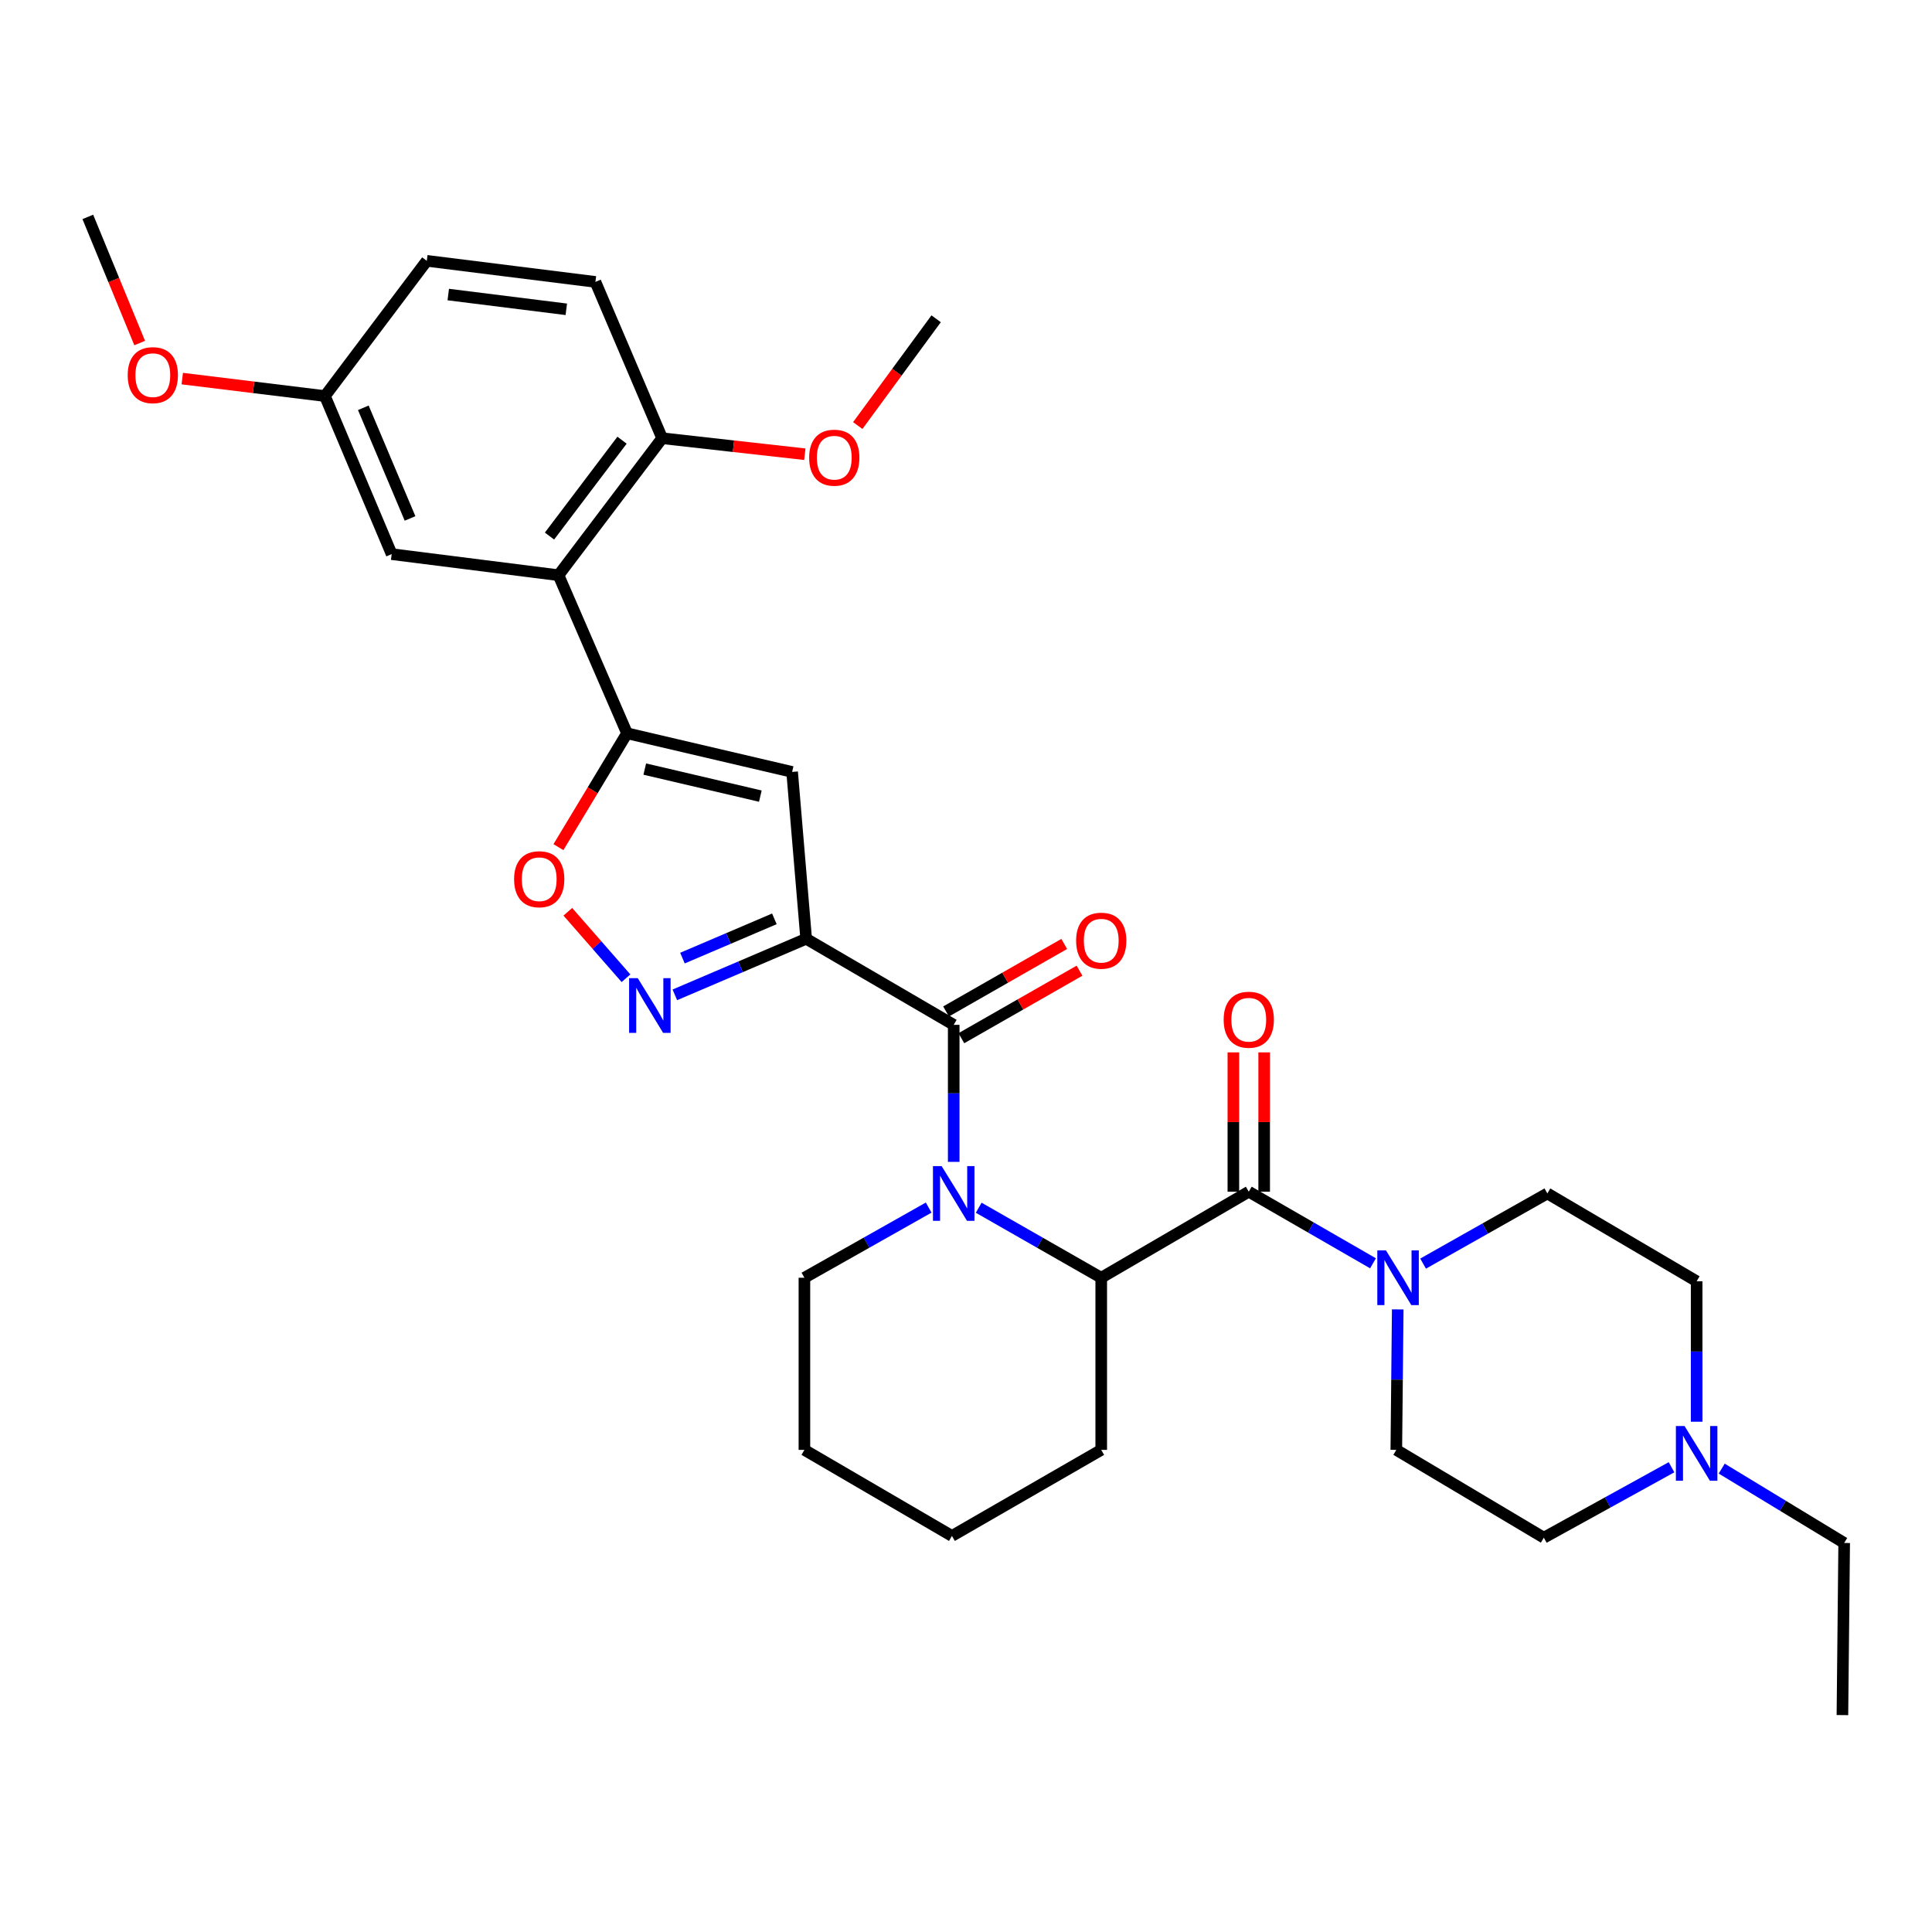 <?xml version='1.0' encoding='iso-8859-1'?>
<svg version='1.1' baseProfile='full'
              xmlns='http://www.w3.org/2000/svg'
                      xmlns:rdkit='http://www.rdkit.org/xml'
                      xmlns:xlink='http://www.w3.org/1999/xlink'
                  xml:space='preserve'
width='1000px' height='1000px' viewBox='0 0 1000 1000'>
<!-- END OF HEADER -->
<rect style='opacity:1.0;fill:#FFFFFF;stroke:none' width='1000' height='1000' x='0' y='0'> </rect>
<path class='bond-0' d='M 646.363,616.821 L 678.513,635.352' style='fill:none;fill-rule:evenodd;stroke:#000000;stroke-width:6px;stroke-linecap:butt;stroke-linejoin:miter;stroke-opacity:1' />
<path class='bond-0' d='M 678.513,635.352 L 710.662,653.884' style='fill:none;fill-rule:evenodd;stroke:#0000FF;stroke-width:6px;stroke-linecap:butt;stroke-linejoin:miter;stroke-opacity:1' />
<path class='bond-1' d='M 654.335,616.821 L 654.335,580.767' style='fill:none;fill-rule:evenodd;stroke:#000000;stroke-width:6px;stroke-linecap:butt;stroke-linejoin:miter;stroke-opacity:1' />
<path class='bond-1' d='M 654.335,580.767 L 654.335,544.713' style='fill:none;fill-rule:evenodd;stroke:#FF0000;stroke-width:6px;stroke-linecap:butt;stroke-linejoin:miter;stroke-opacity:1' />
<path class='bond-1' d='M 638.39,616.821 L 638.39,580.767' style='fill:none;fill-rule:evenodd;stroke:#000000;stroke-width:6px;stroke-linecap:butt;stroke-linejoin:miter;stroke-opacity:1' />
<path class='bond-1' d='M 638.39,580.767 L 638.39,544.713' style='fill:none;fill-rule:evenodd;stroke:#FF0000;stroke-width:6px;stroke-linecap:butt;stroke-linejoin:miter;stroke-opacity:1' />
<path class='bond-2' d='M 646.363,616.821 L 569.997,661.359' style='fill:none;fill-rule:evenodd;stroke:#000000;stroke-width:6px;stroke-linecap:butt;stroke-linejoin:miter;stroke-opacity:1' />
<path class='bond-3' d='M 723.466,677.747 L 723.097,714.101' style='fill:none;fill-rule:evenodd;stroke:#0000FF;stroke-width:6px;stroke-linecap:butt;stroke-linejoin:miter;stroke-opacity:1' />
<path class='bond-3' d='M 723.097,714.101 L 722.729,750.454' style='fill:none;fill-rule:evenodd;stroke:#000000;stroke-width:6px;stroke-linecap:butt;stroke-linejoin:miter;stroke-opacity:1' />
<path class='bond-4' d='M 736.591,654.042 L 768.75,635.883' style='fill:none;fill-rule:evenodd;stroke:#0000FF;stroke-width:6px;stroke-linecap:butt;stroke-linejoin:miter;stroke-opacity:1' />
<path class='bond-4' d='M 768.75,635.883 L 800.91,617.724' style='fill:none;fill-rule:evenodd;stroke:#000000;stroke-width:6px;stroke-linecap:butt;stroke-linejoin:miter;stroke-opacity:1' />
<path class='bond-5' d='M 891.153,760.147 L 922.849,779.39' style='fill:none;fill-rule:evenodd;stroke:#0000FF;stroke-width:6px;stroke-linecap:butt;stroke-linejoin:miter;stroke-opacity:1' />
<path class='bond-5' d='M 922.849,779.39 L 954.545,798.634' style='fill:none;fill-rule:evenodd;stroke:#000000;stroke-width:6px;stroke-linecap:butt;stroke-linejoin:miter;stroke-opacity:1' />
<path class='bond-6' d='M 865.181,759.441 L 832.133,777.673' style='fill:none;fill-rule:evenodd;stroke:#0000FF;stroke-width:6px;stroke-linecap:butt;stroke-linejoin:miter;stroke-opacity:1' />
<path class='bond-6' d='M 832.133,777.673 L 799.085,795.905' style='fill:none;fill-rule:evenodd;stroke:#000000;stroke-width:6px;stroke-linecap:butt;stroke-linejoin:miter;stroke-opacity:1' />
<path class='bond-7' d='M 878.18,735.883 L 878.18,699.534' style='fill:none;fill-rule:evenodd;stroke:#0000FF;stroke-width:6px;stroke-linecap:butt;stroke-linejoin:miter;stroke-opacity:1' />
<path class='bond-7' d='M 878.18,699.534 L 878.18,663.184' style='fill:none;fill-rule:evenodd;stroke:#000000;stroke-width:6px;stroke-linecap:butt;stroke-linejoin:miter;stroke-opacity:1' />
<path class='bond-8' d='M 954.545,798.634 L 953.633,887.729' style='fill:none;fill-rule:evenodd;stroke:#000000;stroke-width:6px;stroke-linecap:butt;stroke-linejoin:miter;stroke-opacity:1' />
<path class='bond-9' d='M 497.595,537.376 L 528.175,519.901' style='fill:none;fill-rule:evenodd;stroke:#000000;stroke-width:6px;stroke-linecap:butt;stroke-linejoin:miter;stroke-opacity:1' />
<path class='bond-9' d='M 528.175,519.901 L 558.754,502.426' style='fill:none;fill-rule:evenodd;stroke:#FF0000;stroke-width:6px;stroke-linecap:butt;stroke-linejoin:miter;stroke-opacity:1' />
<path class='bond-9' d='M 489.684,523.532 L 520.263,506.058' style='fill:none;fill-rule:evenodd;stroke:#000000;stroke-width:6px;stroke-linecap:butt;stroke-linejoin:miter;stroke-opacity:1' />
<path class='bond-9' d='M 520.263,506.058 L 550.843,488.583' style='fill:none;fill-rule:evenodd;stroke:#FF0000;stroke-width:6px;stroke-linecap:butt;stroke-linejoin:miter;stroke-opacity:1' />
<path class='bond-10' d='M 493.64,530.454 L 493.64,565.918' style='fill:none;fill-rule:evenodd;stroke:#000000;stroke-width:6px;stroke-linecap:butt;stroke-linejoin:miter;stroke-opacity:1' />
<path class='bond-10' d='M 493.64,565.918 L 493.64,601.383' style='fill:none;fill-rule:evenodd;stroke:#0000FF;stroke-width:6px;stroke-linecap:butt;stroke-linejoin:miter;stroke-opacity:1' />
<path class='bond-11' d='M 493.64,530.454 L 417.274,485.907' style='fill:none;fill-rule:evenodd;stroke:#000000;stroke-width:6px;stroke-linecap:butt;stroke-linejoin:miter;stroke-opacity:1' />
<path class='bond-12' d='M 506.579,625.118 L 538.288,643.239' style='fill:none;fill-rule:evenodd;stroke:#0000FF;stroke-width:6px;stroke-linecap:butt;stroke-linejoin:miter;stroke-opacity:1' />
<path class='bond-12' d='M 538.288,643.239 L 569.997,661.359' style='fill:none;fill-rule:evenodd;stroke:#000000;stroke-width:6px;stroke-linecap:butt;stroke-linejoin:miter;stroke-opacity:1' />
<path class='bond-13' d='M 480.681,625.041 L 448.521,643.2' style='fill:none;fill-rule:evenodd;stroke:#0000FF;stroke-width:6px;stroke-linecap:butt;stroke-linejoin:miter;stroke-opacity:1' />
<path class='bond-13' d='M 448.521,643.2 L 416.362,661.359' style='fill:none;fill-rule:evenodd;stroke:#000000;stroke-width:6px;stroke-linecap:butt;stroke-linejoin:miter;stroke-opacity:1' />
<path class='bond-14' d='M 569.997,661.359 L 569.997,750.454' style='fill:none;fill-rule:evenodd;stroke:#000000;stroke-width:6px;stroke-linecap:butt;stroke-linejoin:miter;stroke-opacity:1' />
<path class='bond-15' d='M 289.049,438.479 L 306.798,409.013' style='fill:none;fill-rule:evenodd;stroke:#FF0000;stroke-width:6px;stroke-linecap:butt;stroke-linejoin:miter;stroke-opacity:1' />
<path class='bond-15' d='M 306.798,409.013 L 324.547,379.547' style='fill:none;fill-rule:evenodd;stroke:#000000;stroke-width:6px;stroke-linecap:butt;stroke-linejoin:miter;stroke-opacity:1' />
<path class='bond-16' d='M 293.913,471.935 L 308.963,489.136' style='fill:none;fill-rule:evenodd;stroke:#FF0000;stroke-width:6px;stroke-linecap:butt;stroke-linejoin:miter;stroke-opacity:1' />
<path class='bond-16' d='M 308.963,489.136 L 324.012,506.336' style='fill:none;fill-rule:evenodd;stroke:#0000FF;stroke-width:6px;stroke-linecap:butt;stroke-linejoin:miter;stroke-opacity:1' />
<path class='bond-17' d='M 324.547,379.547 L 410.002,399.549' style='fill:none;fill-rule:evenodd;stroke:#000000;stroke-width:6px;stroke-linecap:butt;stroke-linejoin:miter;stroke-opacity:1' />
<path class='bond-17' d='M 333.732,398.073 L 393.55,412.074' style='fill:none;fill-rule:evenodd;stroke:#000000;stroke-width:6px;stroke-linecap:butt;stroke-linejoin:miter;stroke-opacity:1' />
<path class='bond-18' d='M 324.547,379.547 L 289.088,297.725' style='fill:none;fill-rule:evenodd;stroke:#000000;stroke-width:6px;stroke-linecap:butt;stroke-linejoin:miter;stroke-opacity:1' />
<path class='bond-19' d='M 410.002,399.549 L 417.274,485.907' style='fill:none;fill-rule:evenodd;stroke:#000000;stroke-width:6px;stroke-linecap:butt;stroke-linejoin:miter;stroke-opacity:1' />
<path class='bond-20' d='M 417.274,485.907 L 383.289,500.418' style='fill:none;fill-rule:evenodd;stroke:#000000;stroke-width:6px;stroke-linecap:butt;stroke-linejoin:miter;stroke-opacity:1' />
<path class='bond-20' d='M 383.289,500.418 L 349.303,514.929' style='fill:none;fill-rule:evenodd;stroke:#0000FF;stroke-width:6px;stroke-linecap:butt;stroke-linejoin:miter;stroke-opacity:1' />
<path class='bond-20' d='M 400.817,475.596 L 377.028,485.754' style='fill:none;fill-rule:evenodd;stroke:#000000;stroke-width:6px;stroke-linecap:butt;stroke-linejoin:miter;stroke-opacity:1' />
<path class='bond-20' d='M 377.028,485.754 L 353.238,495.911' style='fill:none;fill-rule:evenodd;stroke:#0000FF;stroke-width:6px;stroke-linecap:butt;stroke-linejoin:miter;stroke-opacity:1' />
<path class='bond-21' d='M 289.088,297.725 L 342.724,226.825' style='fill:none;fill-rule:evenodd;stroke:#000000;stroke-width:6px;stroke-linecap:butt;stroke-linejoin:miter;stroke-opacity:1' />
<path class='bond-21' d='M 284.418,277.47 L 321.963,227.84' style='fill:none;fill-rule:evenodd;stroke:#000000;stroke-width:6px;stroke-linecap:butt;stroke-linejoin:miter;stroke-opacity:1' />
<path class='bond-22' d='M 289.088,297.725 L 202.73,286.821' style='fill:none;fill-rule:evenodd;stroke:#000000;stroke-width:6px;stroke-linecap:butt;stroke-linejoin:miter;stroke-opacity:1' />
<path class='bond-23' d='M 342.724,226.825 L 308.186,145.914' style='fill:none;fill-rule:evenodd;stroke:#000000;stroke-width:6px;stroke-linecap:butt;stroke-linejoin:miter;stroke-opacity:1' />
<path class='bond-24' d='M 342.724,226.825 L 379.651,230.966' style='fill:none;fill-rule:evenodd;stroke:#000000;stroke-width:6px;stroke-linecap:butt;stroke-linejoin:miter;stroke-opacity:1' />
<path class='bond-24' d='M 379.651,230.966 L 416.578,235.107' style='fill:none;fill-rule:evenodd;stroke:#FF0000;stroke-width:6px;stroke-linecap:butt;stroke-linejoin:miter;stroke-opacity:1' />
<path class='bond-25' d='M 202.73,286.821 L 168.184,204.998' style='fill:none;fill-rule:evenodd;stroke:#000000;stroke-width:6px;stroke-linecap:butt;stroke-linejoin:miter;stroke-opacity:1' />
<path class='bond-25' d='M 212.237,268.345 L 188.055,211.07' style='fill:none;fill-rule:evenodd;stroke:#000000;stroke-width:6px;stroke-linecap:butt;stroke-linejoin:miter;stroke-opacity:1' />
<path class='bond-26' d='M 308.186,145.914 L 220.907,135.001' style='fill:none;fill-rule:evenodd;stroke:#000000;stroke-width:6px;stroke-linecap:butt;stroke-linejoin:miter;stroke-opacity:1' />
<path class='bond-26' d='M 293.116,160.099 L 232.021,152.46' style='fill:none;fill-rule:evenodd;stroke:#000000;stroke-width:6px;stroke-linecap:butt;stroke-linejoin:miter;stroke-opacity:1' />
<path class='bond-27' d='M 168.184,204.998 L 220.907,135.001' style='fill:none;fill-rule:evenodd;stroke:#000000;stroke-width:6px;stroke-linecap:butt;stroke-linejoin:miter;stroke-opacity:1' />
<path class='bond-28' d='M 168.184,204.998 L 131.263,200.479' style='fill:none;fill-rule:evenodd;stroke:#000000;stroke-width:6px;stroke-linecap:butt;stroke-linejoin:miter;stroke-opacity:1' />
<path class='bond-28' d='M 131.263,200.479 L 94.341,195.96' style='fill:none;fill-rule:evenodd;stroke:#FF0000;stroke-width:6px;stroke-linecap:butt;stroke-linejoin:miter;stroke-opacity:1' />
<path class='bond-29' d='M 443.968,220.269 L 464.255,192.636' style='fill:none;fill-rule:evenodd;stroke:#FF0000;stroke-width:6px;stroke-linecap:butt;stroke-linejoin:miter;stroke-opacity:1' />
<path class='bond-29' d='M 464.255,192.636 L 484.543,165.004' style='fill:none;fill-rule:evenodd;stroke:#000000;stroke-width:6px;stroke-linecap:butt;stroke-linejoin:miter;stroke-opacity:1' />
<path class='bond-30' d='M 72.3,177.562 L 58.877,144.917' style='fill:none;fill-rule:evenodd;stroke:#FF0000;stroke-width:6px;stroke-linecap:butt;stroke-linejoin:miter;stroke-opacity:1' />
<path class='bond-30' d='M 58.877,144.917 L 45.455,112.271' style='fill:none;fill-rule:evenodd;stroke:#000000;stroke-width:6px;stroke-linecap:butt;stroke-linejoin:miter;stroke-opacity:1' />
<path class='bond-31' d='M 416.362,661.359 L 416.362,750.454' style='fill:none;fill-rule:evenodd;stroke:#000000;stroke-width:6px;stroke-linecap:butt;stroke-linejoin:miter;stroke-opacity:1' />
<path class='bond-32' d='M 569.997,750.454 L 492.727,795.002' style='fill:none;fill-rule:evenodd;stroke:#000000;stroke-width:6px;stroke-linecap:butt;stroke-linejoin:miter;stroke-opacity:1' />
<path class='bond-33' d='M 416.362,750.454 L 492.727,795.002' style='fill:none;fill-rule:evenodd;stroke:#000000;stroke-width:6px;stroke-linecap:butt;stroke-linejoin:miter;stroke-opacity:1' />
<path class='bond-34' d='M 799.085,795.905 L 722.729,750.454' style='fill:none;fill-rule:evenodd;stroke:#000000;stroke-width:6px;stroke-linecap:butt;stroke-linejoin:miter;stroke-opacity:1' />
<path class='bond-35' d='M 878.18,663.184 L 800.91,617.724' style='fill:none;fill-rule:evenodd;stroke:#000000;stroke-width:6px;stroke-linecap:butt;stroke-linejoin:miter;stroke-opacity:1' />
<path  class='atom-1' d='M 717.372 647.199
L 726.652 662.199
Q 727.572 663.679, 729.052 666.359
Q 730.532 669.039, 730.612 669.199
L 730.612 647.199
L 734.372 647.199
L 734.372 675.519
L 730.492 675.519
L 720.532 659.119
Q 719.372 657.199, 718.132 654.999
Q 716.932 652.799, 716.572 652.119
L 716.572 675.519
L 712.892 675.519
L 712.892 647.199
L 717.372 647.199
' fill='#0000FF'/>
<path  class='atom-2' d='M 633.363 527.806
Q 633.363 521.006, 636.723 517.206
Q 640.083 513.406, 646.363 513.406
Q 652.643 513.406, 656.003 517.206
Q 659.363 521.006, 659.363 527.806
Q 659.363 534.686, 655.963 538.606
Q 652.563 542.486, 646.363 542.486
Q 640.123 542.486, 636.723 538.606
Q 633.363 534.726, 633.363 527.806
M 646.363 539.286
Q 650.683 539.286, 653.003 536.406
Q 655.363 533.486, 655.363 527.806
Q 655.363 522.246, 653.003 519.446
Q 650.683 516.606, 646.363 516.606
Q 642.043 516.606, 639.683 519.406
Q 637.363 522.206, 637.363 527.806
Q 637.363 533.526, 639.683 536.406
Q 642.043 539.286, 646.363 539.286
' fill='#FF0000'/>
<path  class='atom-3' d='M 871.92 738.11
L 881.2 753.11
Q 882.12 754.59, 883.6 757.27
Q 885.08 759.95, 885.16 760.11
L 885.16 738.11
L 888.92 738.11
L 888.92 766.43
L 885.04 766.43
L 875.08 750.03
Q 873.92 748.11, 872.68 745.91
Q 871.48 743.71, 871.12 743.03
L 871.12 766.43
L 867.44 766.43
L 867.44 738.11
L 871.92 738.11
' fill='#0000FF'/>
<path  class='atom-6' d='M 556.997 486.899
Q 556.997 480.099, 560.357 476.299
Q 563.717 472.499, 569.997 472.499
Q 576.277 472.499, 579.637 476.299
Q 582.997 480.099, 582.997 486.899
Q 582.997 493.779, 579.597 497.699
Q 576.197 501.579, 569.997 501.579
Q 563.757 501.579, 560.357 497.699
Q 556.997 493.819, 556.997 486.899
M 569.997 498.379
Q 574.317 498.379, 576.637 495.499
Q 578.997 492.579, 578.997 486.899
Q 578.997 481.339, 576.637 478.539
Q 574.317 475.699, 569.997 475.699
Q 565.677 475.699, 563.317 478.499
Q 560.997 481.299, 560.997 486.899
Q 560.997 492.619, 563.317 495.499
Q 565.677 498.379, 569.997 498.379
' fill='#FF0000'/>
<path  class='atom-7' d='M 487.38 603.564
L 496.66 618.564
Q 497.58 620.044, 499.06 622.724
Q 500.54 625.404, 500.62 625.564
L 500.62 603.564
L 504.38 603.564
L 504.38 631.884
L 500.5 631.884
L 490.54 615.484
Q 489.38 613.564, 488.14 611.364
Q 486.94 609.164, 486.58 608.484
L 486.58 631.884
L 482.9 631.884
L 482.9 603.564
L 487.38 603.564
' fill='#0000FF'/>
<path  class='atom-9' d='M 266.096 455.081
Q 266.096 448.281, 269.456 444.481
Q 272.816 440.681, 279.096 440.681
Q 285.376 440.681, 288.736 444.481
Q 292.096 448.281, 292.096 455.081
Q 292.096 461.961, 288.696 465.881
Q 285.296 469.761, 279.096 469.761
Q 272.856 469.761, 269.456 465.881
Q 266.096 462.001, 266.096 455.081
M 279.096 466.561
Q 283.416 466.561, 285.736 463.681
Q 288.096 460.761, 288.096 455.081
Q 288.096 449.521, 285.736 446.721
Q 283.416 443.881, 279.096 443.881
Q 274.776 443.881, 272.416 446.681
Q 270.096 449.481, 270.096 455.081
Q 270.096 460.801, 272.416 463.681
Q 274.776 466.561, 279.096 466.561
' fill='#FF0000'/>
<path  class='atom-13' d='M 330.104 506.293
L 339.384 521.293
Q 340.304 522.773, 341.784 525.453
Q 343.264 528.133, 343.344 528.293
L 343.344 506.293
L 347.104 506.293
L 347.104 534.613
L 343.224 534.613
L 333.264 518.213
Q 332.104 516.293, 330.864 514.093
Q 329.664 511.893, 329.304 511.213
L 329.304 534.613
L 325.624 534.613
L 325.624 506.293
L 330.104 506.293
' fill='#0000FF'/>
<path  class='atom-20' d='M 418.819 236.896
Q 418.819 230.096, 422.179 226.296
Q 425.539 222.496, 431.819 222.496
Q 438.099 222.496, 441.459 226.296
Q 444.819 230.096, 444.819 236.896
Q 444.819 243.776, 441.419 247.696
Q 438.019 251.576, 431.819 251.576
Q 425.579 251.576, 422.179 247.696
Q 418.819 243.816, 418.819 236.896
M 431.819 248.376
Q 436.139 248.376, 438.459 245.496
Q 440.819 242.576, 440.819 236.896
Q 440.819 231.336, 438.459 228.536
Q 436.139 225.696, 431.819 225.696
Q 427.499 225.696, 425.139 228.496
Q 422.819 231.296, 422.819 236.896
Q 422.819 242.616, 425.139 245.496
Q 427.499 248.376, 431.819 248.376
' fill='#FF0000'/>
<path  class='atom-21' d='M 66.098 194.174
Q 66.098 187.374, 69.458 183.574
Q 72.818 179.774, 79.098 179.774
Q 85.378 179.774, 88.738 183.574
Q 92.098 187.374, 92.098 194.174
Q 92.098 201.054, 88.698 204.974
Q 85.298 208.854, 79.098 208.854
Q 72.858 208.854, 69.458 204.974
Q 66.098 201.094, 66.098 194.174
M 79.098 205.654
Q 83.418 205.654, 85.738 202.774
Q 88.098 199.854, 88.098 194.174
Q 88.098 188.614, 85.738 185.814
Q 83.418 182.974, 79.098 182.974
Q 74.778 182.974, 72.418 185.774
Q 70.098 188.574, 70.098 194.174
Q 70.098 199.894, 72.418 202.774
Q 74.778 205.654, 79.098 205.654
' fill='#FF0000'/>
</svg>
